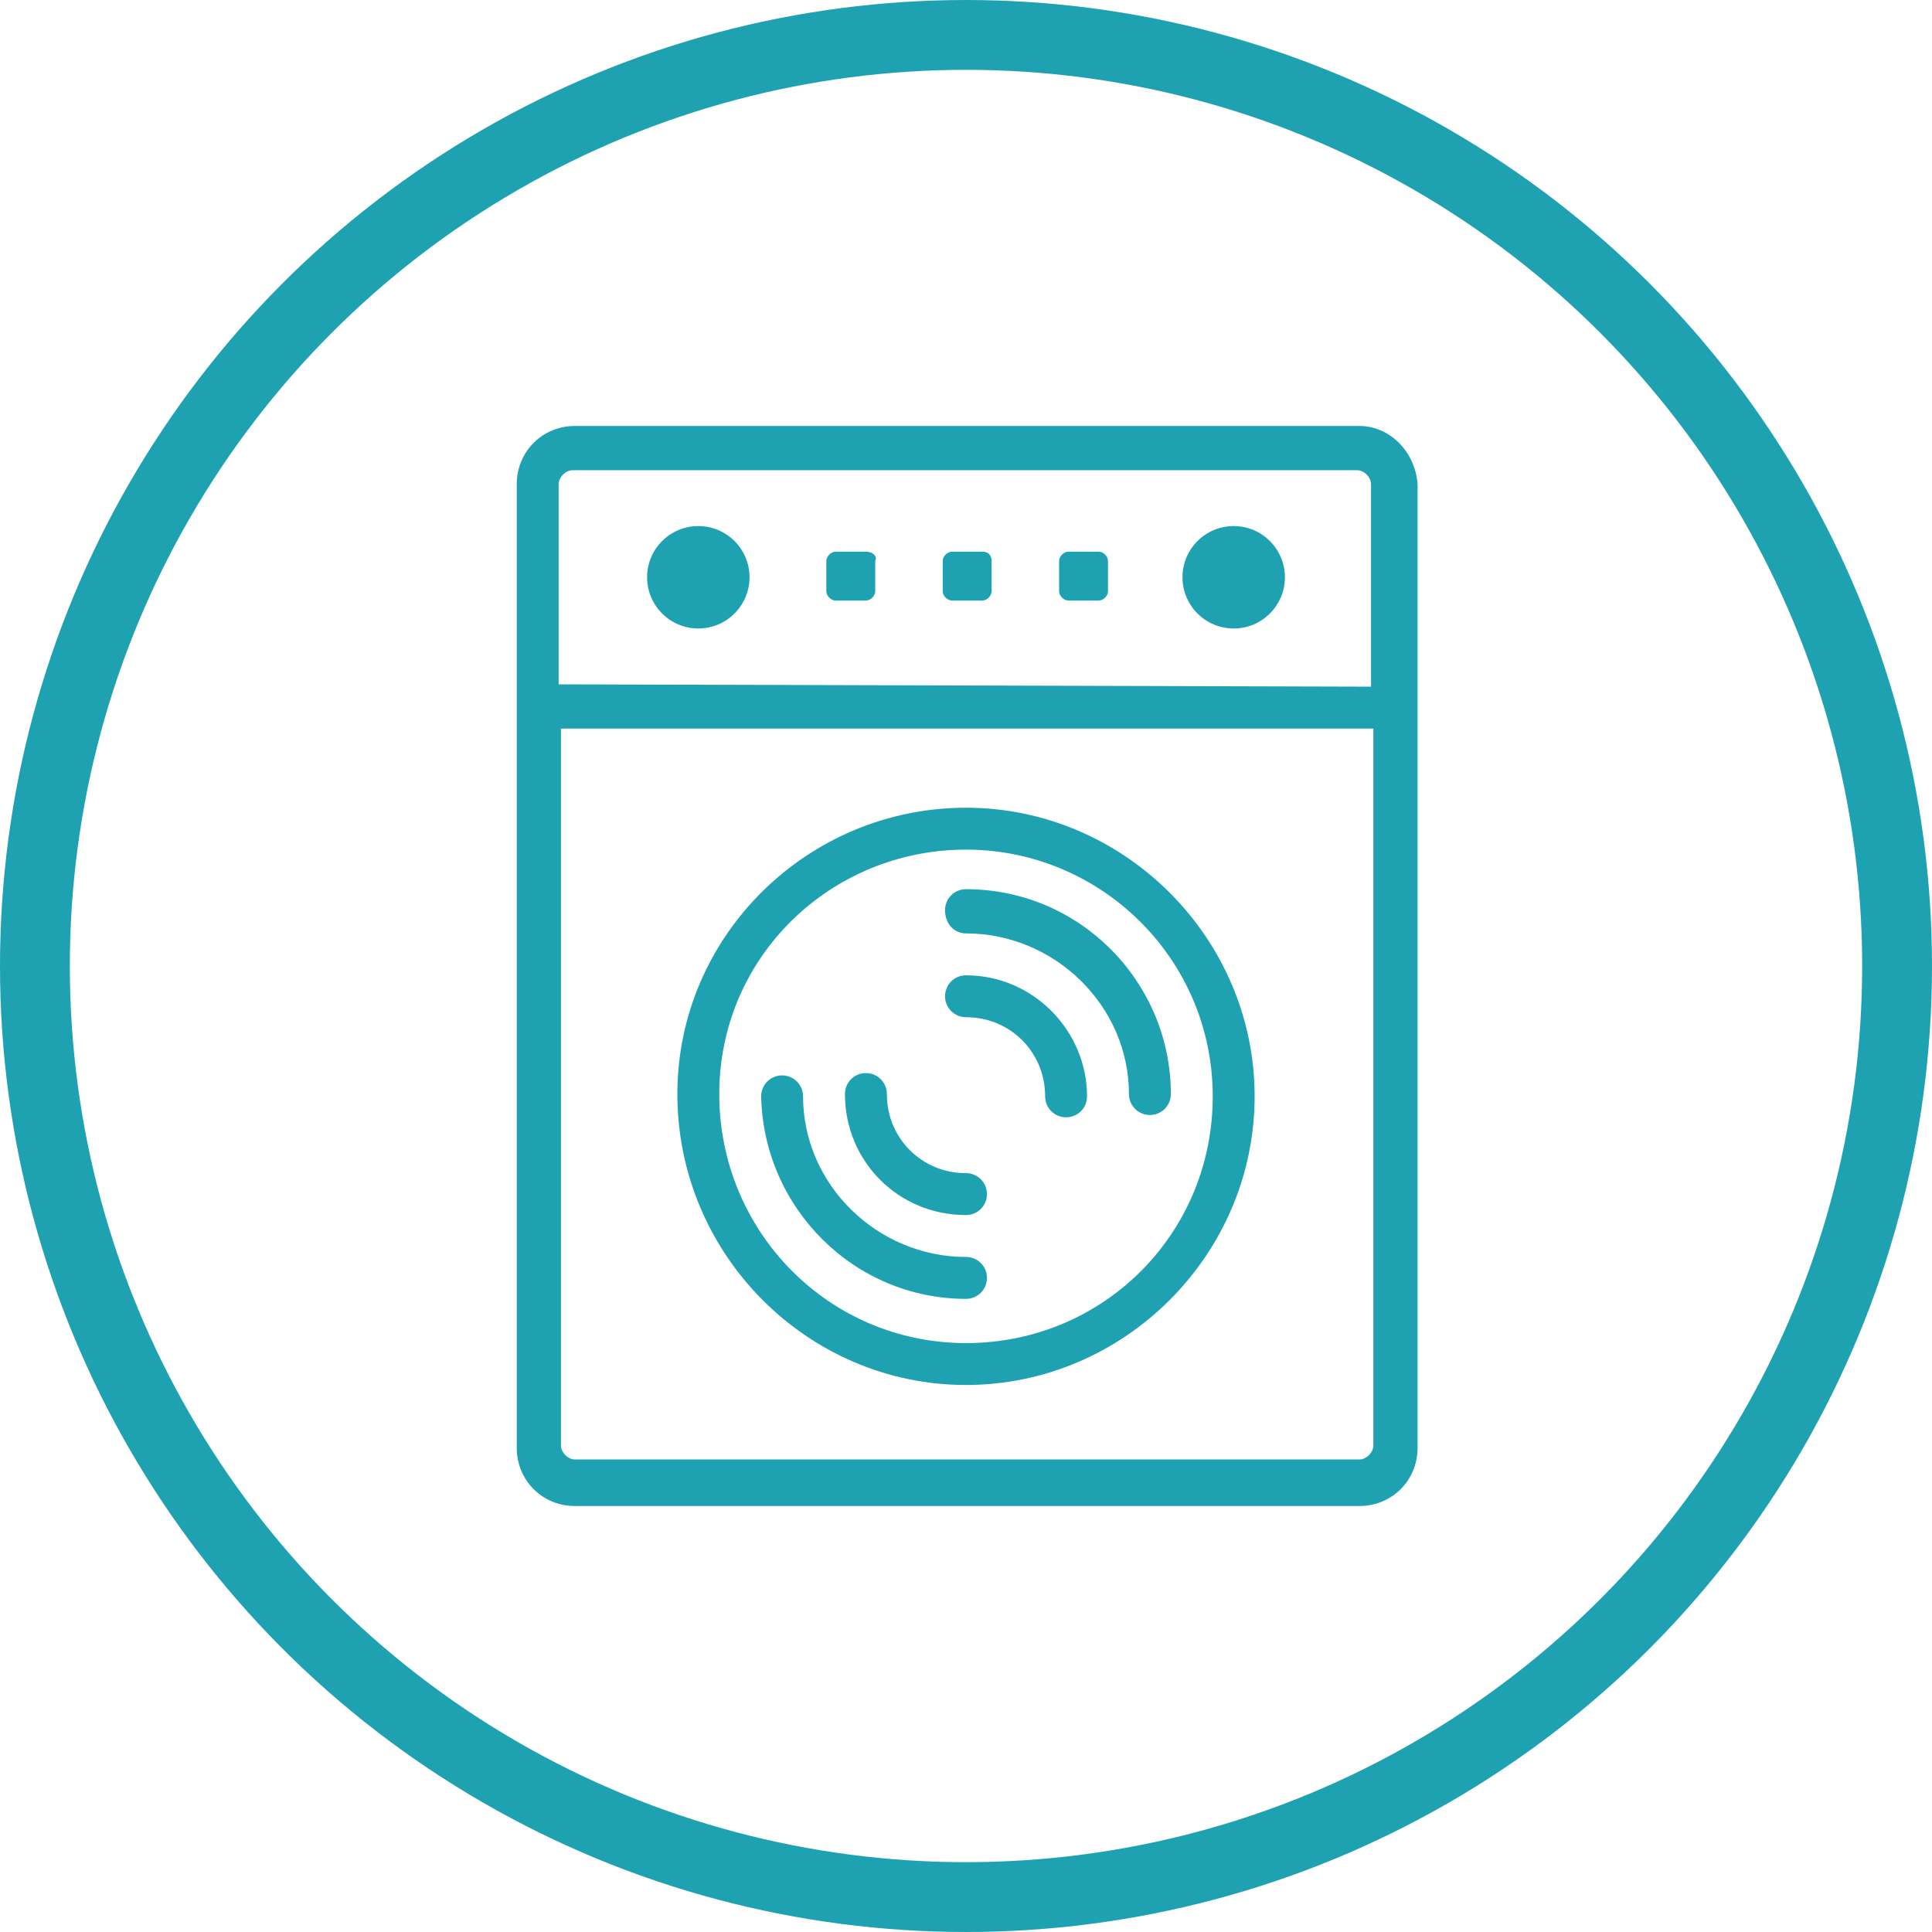 <?xml version="1.0" encoding="utf-8"?>
<!-- Generator: Adobe Illustrator 25.2.0, SVG Export Plug-In . SVG Version: 6.00 Build 0)  -->
<svg version="1.1" id="Livello_1" xmlns="http://www.w3.org/2000/svg" xmlns:xlink="http://www.w3.org/1999/xlink" x="0px" y="0px"
	 viewBox="0 0 83 83" style="enable-background:new 0 0 83 83;" xml:space="preserve">
<style type="text/css">
	.st0{fill:#FFFFFF;}
	.st1{fill:none;stroke:#1EA2B1;stroke-width:3;}
	.st2{fill:#1EA2B1;}
</style>
<g>
	<g>
		<rect class="st0" width="83" height="83"/>
		<g>
			<g id="Livello_2_2_">
				<g id="Livello_1-2_1_">
					<g id="icona-GasVerde_1_">
						<g id="Group-29_1_">
							<circle id="Oval-2_1_" class="st1" cx="41.5" cy="41.5" r="40"/>
						</g>
					</g>
				</g>
			</g>
		</g>
	</g>
</g>
<g>
	<path class="st2" d="M41.5,59.5c6.8,0,12.4-5.6,12.4-12.4c0-6.8-5.6-12.4-12.4-12.4S29.1,40.2,29.1,47
		C29.1,53.9,34.7,59.5,41.5,59.5z M41.5,36.5c5.8,0,10.6,4.7,10.6,10.6s-4.7,10.6-10.6,10.6S30.9,52.9,30.9,47S35.7,36.5,41.5,36.5z
		"/>
	<path class="st2" d="M41.5,55.8c0.5,0,0.9-0.4,0.9-0.9c0-0.5-0.4-0.9-0.9-0.9c-3.8,0-7-3.1-7-6.9v0c0-0.5-0.4-0.9-0.9-0.9
		c-0.5,0-0.9,0.4-0.9,0.9C32.8,51.9,36.7,55.8,41.5,55.8z"/>
	<path class="st2" d="M41.5,40.1c3.8,0,7,3.1,7,6.9c0,0.5,0.4,0.9,0.9,0.9l0,0c0.5,0,0.9-0.4,0.9-0.9c0-4.8-3.9-8.8-8.8-8.8
		c-0.5,0-0.9,0.4-0.9,0.9C40.6,39.7,41,40.1,41.5,40.1z"/>
	<path class="st2" d="M41.5,52.2c0.5,0,0.9-0.4,0.9-0.9s-0.4-0.9-0.9-0.9c-1.9,0-3.4-1.5-3.4-3.4v0c0-0.5-0.4-0.9-0.9-0.9
		c-0.5,0-0.9,0.4-0.9,0.9C36.3,49.9,38.6,52.2,41.5,52.2z"/>
	<path class="st2" d="M41.5,43.7c1.9,0,3.4,1.5,3.4,3.4c0,0.5,0.4,0.9,0.9,0.9l0,0c0.5,0,0.9-0.4,0.9-0.9c0-2.8-2.3-5.2-5.2-5.2
		c-0.5,0-0.9,0.4-0.9,0.9S41,43.7,41.5,43.7z"/>
	<path class="st2" d="M58.4,18.3H24.7c-1.4,0-2.5,1.1-2.5,2.5v41.4c0,1.4,1.1,2.5,2.5,2.5h33.7c1.4,0,2.5-1.1,2.5-2.5V20.8
		C60.8,19.4,59.7,18.3,58.4,18.3z M59,62.1c0,0.3-0.3,0.6-0.6,0.6H24.7c-0.3,0-0.6-0.3-0.6-0.6V31.3H59L59,62.1L59,62.1z M24,29.4
		v-8.6c0-0.3,0.3-0.6,0.6-0.6h33.7c0.3,0,0.6,0.3,0.6,0.6v8.7L24,29.4L24,29.4z"/>
	<circle class="st2" cx="30" cy="24.8" r="2.2"/>
	<circle class="st2" cx="53" cy="24.8" r="2.2"/>
	<path class="st2" d="M37.2,23.7h-1.3c-0.2,0-0.4,0.2-0.4,0.4v1.3c0,0.2,0.2,0.4,0.4,0.4h1.3c0.2,0,0.4-0.2,0.4-0.4v-1.3
		C37.7,23.9,37.5,23.7,37.2,23.7z"/>
	<path class="st2" d="M42.2,23.7h-1.3c-0.2,0-0.4,0.2-0.4,0.4v1.3c0,0.2,0.2,0.4,0.4,0.4h1.3c0.2,0,0.4-0.2,0.4-0.4v-1.3
		C42.6,23.9,42.5,23.7,42.2,23.7z"/>
	<path class="st2" d="M47.2,23.7h-1.3c-0.2,0-0.4,0.2-0.4,0.4v1.3c0,0.2,0.2,0.4,0.4,0.4h1.3c0.2,0,0.4-0.2,0.4-0.4v-1.3
		C47.6,23.9,47.4,23.7,47.2,23.7z"/>
</g>
</svg>
